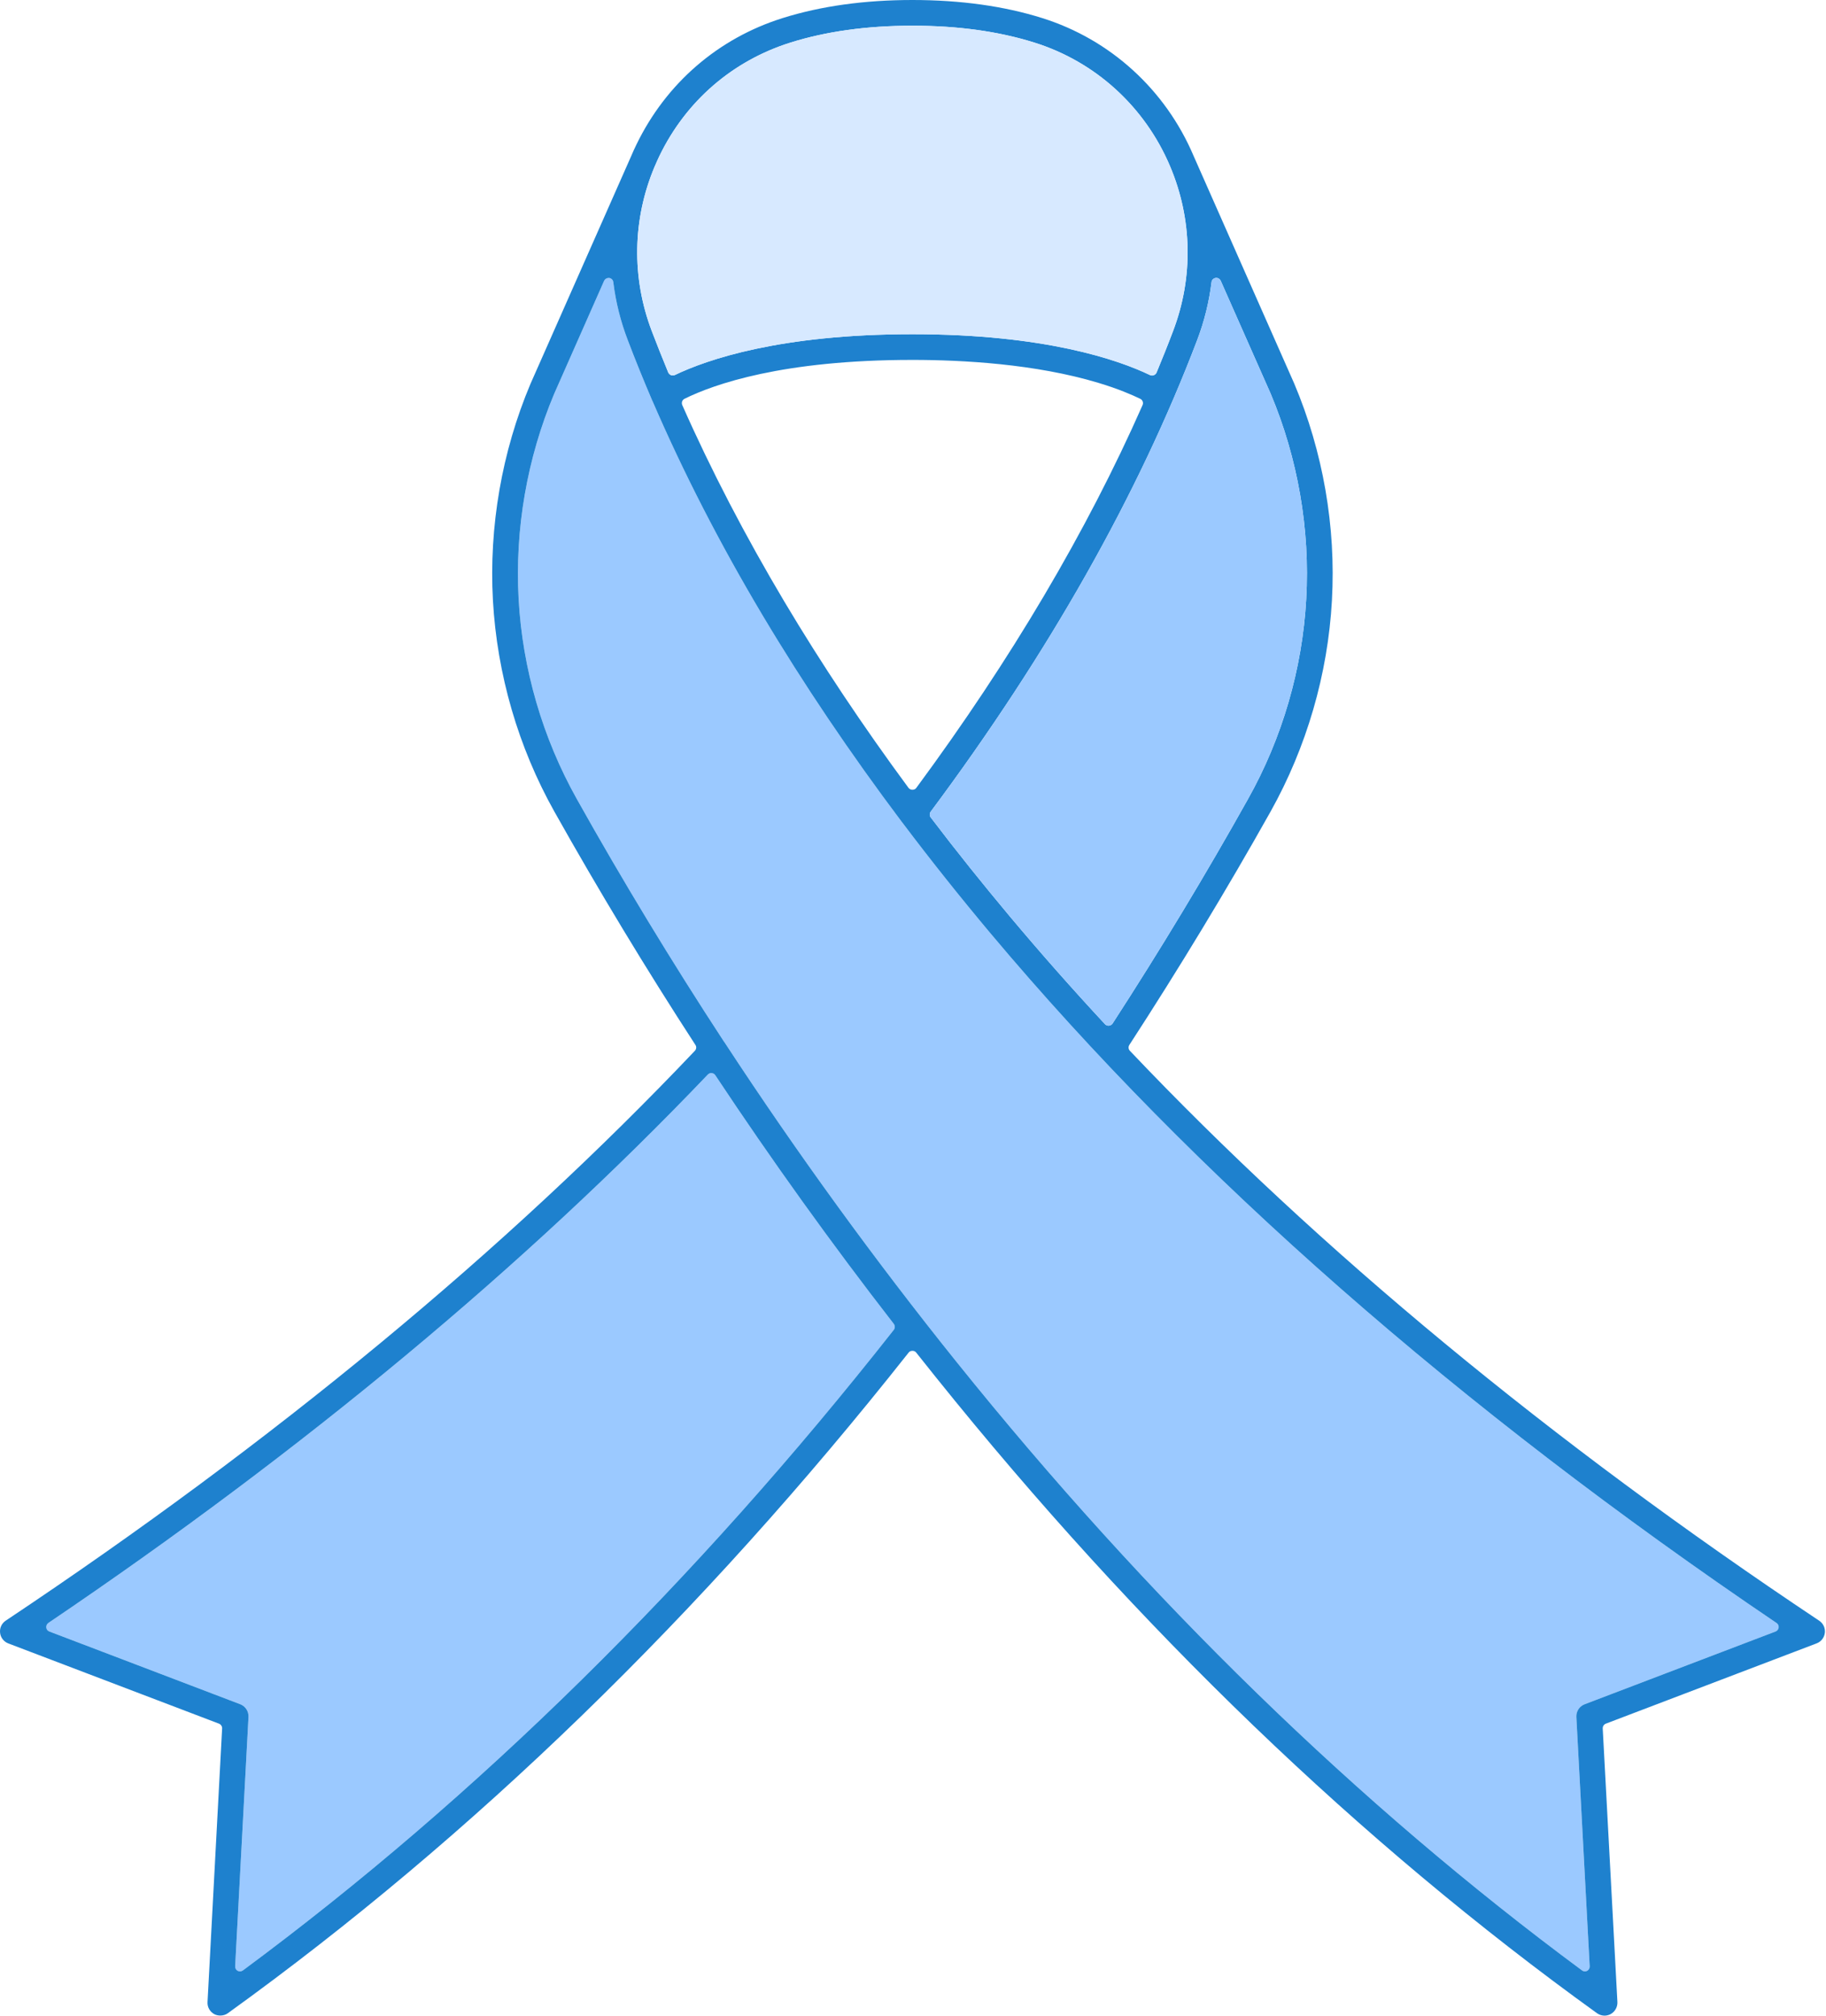 <?xml version="1.0" encoding="UTF-8"?> <svg xmlns="http://www.w3.org/2000/svg" width="567" height="626" viewBox="0 0 567 626" fill="none"><g clip-path="url(#clip0_1_3)"><path d="M552.3 505.35C552.21 505.92 551.85 506.4 551.34 506.58L492.06 529.17C490.41 529.8 489.39 531.39 489.48 533.13L493.62 610.53C493.65 611.1 493.35 611.67 492.84 611.94C492.63 612.06 492.39 612.12 492.15 612.12C491.82 612.12 491.49 612 491.25 611.82C421.8 560.43 356.4 496.8 296.88 422.7C271.71 391.35 247.59 358.17 225.21 324C225.09 323.82 225 323.64 224.73 323.31C208.68 298.77 193.32 273.48 179.1 248.07C168.48 229.14 162.24 207.69 161.04 186C159.84 164.34 163.65 142.32 172.08 122.28L187.59 87.18C187.83 86.67 188.37 86.31 188.94 86.31H189.18C189.84 86.4 190.38 86.94 190.44 87.63C191.19 93.72 192.69 99.78 194.94 105.63C197.25 111.72 199.8 117.99 202.5 124.32L202.65 124.62C212.07 146.46 223.53 168.81 236.76 191.01C249.45 212.31 264.03 233.94 280.05 255.24L280.29 255.54C288.9 266.97 298.08 278.49 307.56 289.8C370.77 365.1 452.88 437.13 551.64 503.94C552.12 504.24 552.36 504.81 552.3 505.35Z" fill="#9BC9FF"></path><path d="M277.53 412.92C215.91 491.25 147.93 558.15 75.42 611.82C75.15 612 74.85 612.12 74.52 612.12C74.25 612.12 74.01 612.06 73.8 611.94C73.29 611.67 72.99 611.1 73.02 610.53L77.16 533.13C77.25 531.39 76.23 529.8 74.61 529.17L15.33 506.58C14.79 506.4 14.43 505.92 14.37 505.35C14.31 504.81 14.55 504.27 15 503.94C94.23 450.36 163.11 393.06 219.78 333.66C220.08 333.36 220.47 333.18 220.89 333.18C220.89 333.18 220.98 333.18 221.01 333.21C221.46 333.24 221.88 333.48 222.12 333.87C239.64 360.3 258.3 386.28 277.53 411.06C277.95 411.63 277.95 412.38 277.53 412.92Z" fill="#9BC9FF"></path><path d="M75.42 611.82C147.93 558.15 215.91 491.25 277.53 412.92C277.95 412.38 277.95 411.63 277.53 411.06C258.3 386.28 239.64 360.3 222.12 333.87C221.88 333.48 221.46 333.24 221.01 333.21C220.98 333.18 220.89 333.18 220.89 333.18C220.47 333.18 220.08 333.36 219.78 333.66C163.11 393.06 94.23 450.36 15 503.94C14.55 504.27 14.31 504.81 14.37 505.35C14.43 505.92 14.79 506.4 15.33 506.58L74.61 529.17C76.23 529.8 77.25 531.39 77.16 533.13L73.02 610.53C72.99 611.1 73.29 611.67 73.8 611.94C74.01 612.06 74.25 612.12 74.52 612.12C74.85 612.12 75.15 612 75.42 611.82ZM354.78 125.79C355.11 125.07 354.81 124.2 354.09 123.84C351.54 122.61 347.22 120.72 341.01 118.86C321.45 112.98 298.86 111.75 283.32 111.75C243 111.75 221.67 119.31 212.58 123.81C211.83 124.17 211.53 125.04 211.86 125.79C220.74 145.89 231.45 166.47 243.63 186.93C255.03 206.07 267.99 225.51 282.12 244.65C282.39 245.01 282.84 245.22 283.32 245.22C283.83 245.22 284.28 245.01 284.52 244.65C313.89 204.87 337.53 164.88 354.78 125.79ZM364.26 102.78C370.59 86.16 370.26 67.98 363.3 51.57C355.5 33.15 340.17 19.17 321.21 13.23C310.17 9.75 297.42 7.98 283.32 7.98C269.22 7.98 256.47 9.75 245.43 13.23C227.49 18.87 213.03 31.35 204.78 48.39C204.33 49.35 203.88 50.31 203.49 51.24L203.25 51.78C196.38 68.1 196.08 86.19 202.38 102.78C203.94 106.86 205.62 111.09 207.51 115.68C207.69 116.04 207.99 116.34 208.38 116.49C208.53 116.55 208.71 116.58 208.89 116.58C209.13 116.58 209.37 116.55 209.58 116.43C219.45 111.69 242.16 103.77 283.32 103.77C324.48 103.77 347.22 111.72 357.09 116.46C357.33 116.55 357.54 116.61 357.75 116.61C357.84 116.61 358.2 116.52 358.29 116.49C358.65 116.34 358.98 116.04 359.13 115.68C360.93 111.33 362.67 107.01 364.26 102.78ZM405.6 186C406.83 164.34 402.99 142.32 394.59 122.31L379.05 87.18C378.81 86.64 378.27 86.28 377.67 86.28L377.46 86.31C376.8 86.4 376.26 86.94 376.2 87.6C375.45 93.75 373.95 99.81 371.73 105.63C353.46 153.63 325.62 202.86 288.99 252.03C288.6 252.57 288.6 253.32 289.02 253.83C296.85 264.15 305.16 274.5 313.65 284.64C323.01 295.8 332.91 307.02 343.11 318C343.38 318.3 343.8 318.48 344.22 318.48C344.76 318.45 345.21 318.21 345.48 317.79C360.33 294.87 374.49 271.41 387.54 248.07C398.16 229.14 404.4 207.69 405.6 186ZM551.34 506.58C551.85 506.4 552.21 505.92 552.3 505.35C552.36 504.81 552.12 504.24 551.64 503.94C452.88 437.13 370.77 365.1 307.56 289.8C298.08 278.49 288.9 266.97 280.29 255.54L280.05 255.24C264.03 233.94 249.45 212.31 236.76 191.01C223.53 168.81 212.07 146.46 202.65 124.62L202.5 124.32C199.8 117.99 197.25 111.72 194.94 105.63C192.69 99.78 191.19 93.72 190.44 87.63C190.38 86.94 189.84 86.4 189.18 86.31H188.94C188.37 86.31 187.83 86.67 187.59 87.18L172.08 122.28C163.65 142.32 159.84 164.34 161.04 186C162.24 207.69 168.48 229.14 179.1 248.07C193.32 273.48 208.68 298.77 224.73 323.31C225 323.64 225.09 323.82 225.21 324C247.59 358.17 271.71 391.35 296.88 422.7C356.4 496.8 421.8 560.43 491.25 611.82C491.49 612 491.82 612.12 492.15 612.12C492.39 612.12 492.63 612.06 492.84 611.94C493.35 611.67 493.65 611.1 493.62 610.53L489.48 533.13C489.39 531.39 490.41 529.8 492.06 529.17L551.34 506.58ZM564.87 503.22C566.13 504.06 566.82 505.5 566.64 507C566.46 508.47 565.5 509.73 564.09 510.27L498.63 535.2C498.03 535.44 497.64 536.04 497.67 536.7L502.23 621.66C502.29 623.19 501.48 624.63 500.13 625.38C499.56 625.68 498.9 625.86 498.24 625.86C497.4 625.86 496.59 625.59 495.9 625.11C422.37 572.13 353.31 505.71 290.64 427.68C288.6 425.13 286.53 422.55 284.49 419.97C284.22 419.61 283.8 419.43 283.32 419.43C282.84 419.43 282.42 419.61 282.15 419.97C217.86 501.33 146.73 570.36 70.74 625.11C70.08 625.59 69.24 625.83 68.4 625.83C67.74 625.83 67.08 625.68 66.51 625.38C65.16 624.63 64.35 623.19 64.44 621.66L68.97 536.7C69 536.04 68.61 535.44 68.01 535.2L2.55 510.27C1.17 509.73 0.18 508.47 0.03 507C-0.15 505.5 0.51 504.06 1.77 503.22C85.08 447.69 157.08 388.14 215.76 326.28C216.24 325.77 216.33 325.02 215.94 324.45C200.58 300.81 185.85 276.42 172.14 252C160.92 231.99 154.35 209.34 153.06 186.42C151.8 163.56 155.82 140.28 164.73 119.16L195.96 48.54C196.47 47.31 197.01 46.14 197.61 44.91C206.82 25.89 222.96 11.91 243.03 5.61C254.88 1.89 268.41 0 283.32 0C298.23 0 311.79 1.89 323.61 5.61C344.76 12.24 361.89 27.84 370.62 48.39L401.88 119.1C410.82 140.25 414.87 163.56 413.58 186.45C412.32 209.34 405.72 231.99 394.53 252C380.91 276.27 366.15 300.63 350.7 324.42C350.31 325.02 350.37 325.77 350.85 326.28C409.56 388.14 481.56 447.69 564.87 503.22Z" fill="#1E81CE"></path><path d="M405.6 186C404.4 207.69 398.16 229.14 387.54 248.07C374.49 271.41 360.33 294.87 345.48 317.79C345.21 318.21 344.76 318.45 344.22 318.48C343.8 318.48 343.38 318.3 343.11 318C332.91 307.02 323.01 295.8 313.65 284.64C305.16 274.5 296.85 264.15 289.02 253.83C288.6 253.32 288.6 252.57 288.99 252.03C325.62 202.86 353.46 153.63 371.73 105.63C373.95 99.81 375.45 93.75 376.2 87.6C376.26 86.94 376.8 86.4 377.46 86.31L377.67 86.28C378.27 86.28 378.81 86.64 379.05 87.18L394.59 122.31C402.99 142.32 406.83 164.34 405.6 186Z" fill="#9BC9FF"></path><path d="M363.3 51.57C370.26 67.98 370.59 86.16 364.26 102.78C362.67 107.01 360.93 111.33 359.13 115.68C358.98 116.04 358.65 116.34 358.29 116.49C358.2 116.52 357.84 116.61 357.75 116.61C357.54 116.61 357.33 116.55 357.09 116.46C347.22 111.72 324.51 103.77 283.32 103.77C242.13 103.77 219.45 111.69 209.58 116.43C209.37 116.55 209.13 116.58 208.89 116.58C208.71 116.58 208.53 116.55 208.38 116.49C207.99 116.34 207.69 116.04 207.51 115.68C205.62 111.09 203.94 106.86 202.38 102.78C196.08 86.19 196.38 68.1 203.25 51.78L203.49 51.24C203.88 50.31 204.33 49.35 204.78 48.39C213.03 31.35 227.49 18.87 245.43 13.23C256.47 9.75 269.22 7.98 283.32 7.98C297.42 7.98 310.17 9.75 321.21 13.23C340.17 19.17 355.5 33.15 363.3 51.57Z" fill="#D7E9FF"></path></g><defs><clipPath id="clip0_1_3"><rect width="566.67" height="625.86" fill="white"></rect></clipPath></defs></svg> 